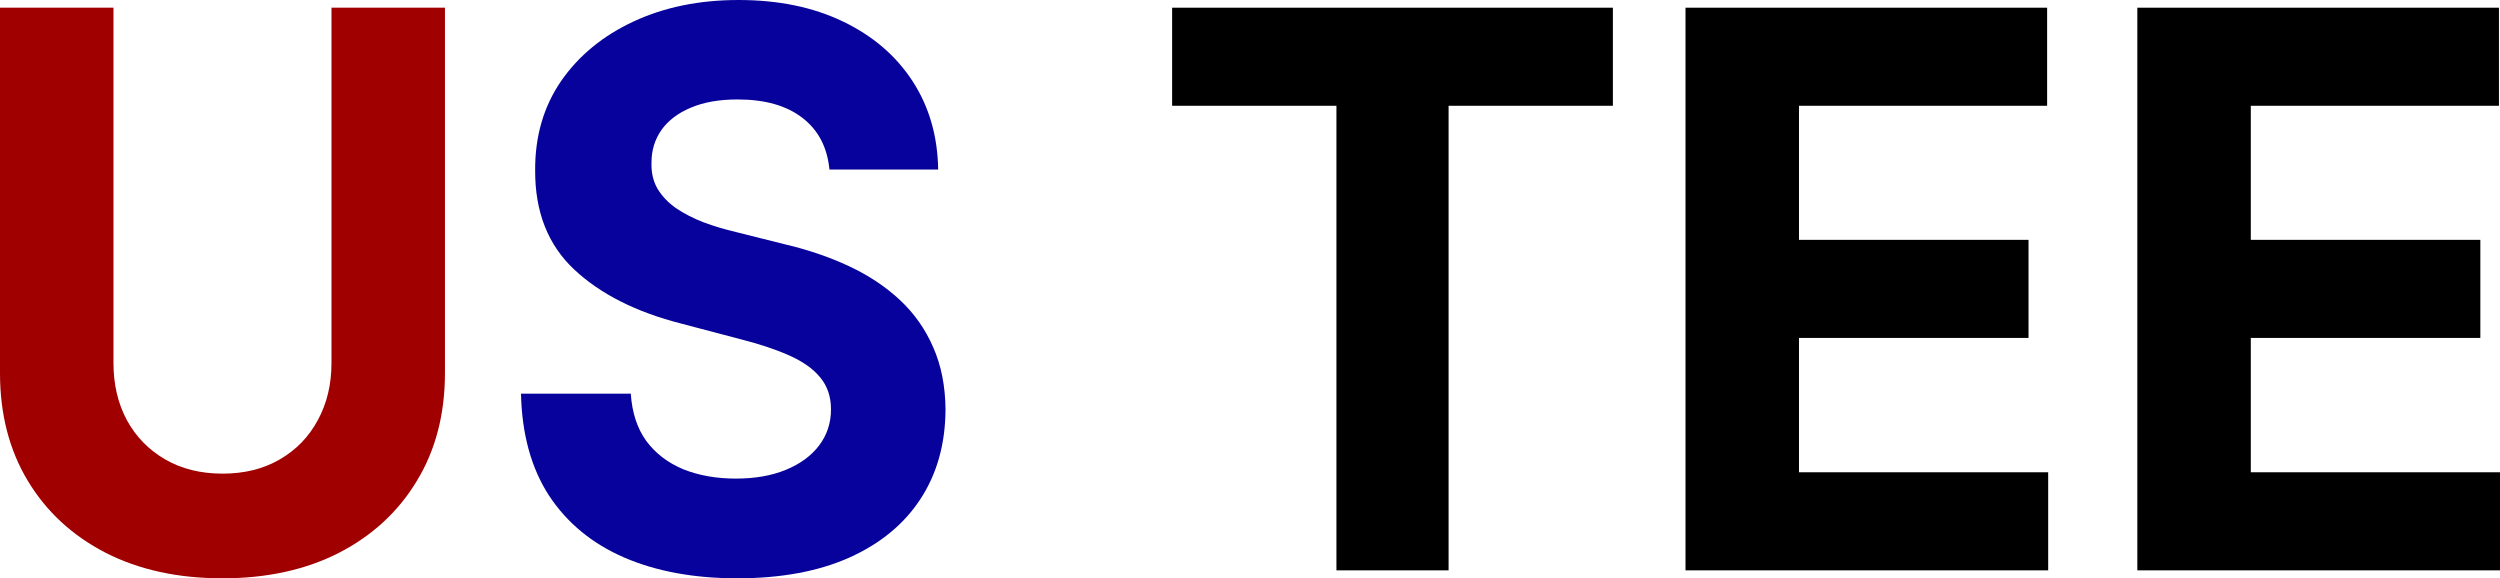 <?xml version="1.0" encoding="UTF-8"?> <svg xmlns="http://www.w3.org/2000/svg" width="415" height="96" viewBox="0 0 415 96" fill="none"><path d="M354.797 94.678V1.278H414.825V17.559H373.632V39.814H411.737V56.096H373.632V78.397H414.999V94.678H354.797Z" fill="black"></path><path d="M279.795 94.678V1.278H339.823V17.559H298.63V39.814H336.735V56.096H298.63V78.397H339.997V94.678H279.795Z" fill="black"></path><path d="M194.574 17.559V1.278H267.739V17.559H240.465V94.678H221.848V17.559H194.574Z" fill="black"></path><path d="M137.684 28.139C137.336 24.46 135.843 21.602 133.204 19.565C130.565 17.528 126.984 16.509 122.46 16.509C119.386 16.509 116.79 16.965 114.674 17.877C112.557 18.759 110.933 19.99 109.802 21.571C108.7 23.152 108.149 24.946 108.149 26.953C108.091 28.625 108.424 30.084 109.149 31.331C109.903 32.577 110.933 33.657 112.238 34.569C113.543 35.451 115.051 36.226 116.761 36.895C118.472 37.533 120.299 38.081 122.242 38.536L130.246 40.543C134.132 41.455 137.699 42.671 140.947 44.192C144.195 45.712 147.008 47.582 149.386 49.801C151.763 52.02 153.605 54.635 154.91 57.645C156.244 60.655 156.925 64.106 156.954 67.998C156.925 73.713 155.533 78.669 152.778 82.865C150.053 87.03 146.109 90.268 140.947 92.579C135.814 94.859 129.623 95.999 122.373 95.999C115.181 95.999 108.917 94.844 103.581 92.533C98.275 90.223 94.128 86.802 91.141 82.272C88.183 77.712 86.631 72.072 86.486 65.353H104.712C104.915 68.484 105.771 71.099 107.279 73.197C108.816 75.264 110.86 76.83 113.412 77.894C115.993 78.928 118.907 79.445 122.155 79.445C125.345 79.445 128.115 78.958 130.464 77.985C132.842 77.012 134.683 75.659 135.988 73.926C137.293 72.193 137.945 70.202 137.945 67.952C137.945 65.854 137.351 64.091 136.162 62.662C135.002 61.233 133.291 60.017 131.029 59.013C128.796 58.01 126.056 57.098 122.808 56.277L113.108 53.723C105.597 51.808 99.666 48.813 95.317 44.739C90.967 40.665 88.806 35.177 88.835 28.275C88.806 22.62 90.242 17.68 93.142 13.454C96.071 9.227 100.087 5.929 105.191 3.557C110.295 1.186 116.094 0 122.59 0C129.202 0 134.973 1.186 139.903 3.557C144.862 5.929 148.719 9.227 151.473 13.454C154.228 17.68 155.649 22.575 155.736 28.139H137.684Z" fill="#07029C"></path><path d="M55.026 1.278H73.861V61.933C73.861 68.743 72.309 74.703 69.207 79.81C66.133 84.918 61.826 88.901 56.287 91.759C50.749 94.586 44.296 96 36.931 96C29.536 96 23.069 94.586 17.53 91.759C11.991 88.901 7.685 84.918 4.611 79.81C1.537 74.703 0 68.743 0 61.933V1.278H18.835V60.246C18.835 63.803 19.574 66.965 21.053 69.731C22.561 72.498 24.678 74.672 27.404 76.253C30.13 77.834 33.306 78.624 36.931 78.624C40.584 78.624 43.76 77.834 46.457 76.253C49.183 74.672 51.285 72.498 52.764 69.731C54.272 66.965 55.026 63.803 55.026 60.246V1.278Z" fill="#A00000"></path></svg> 